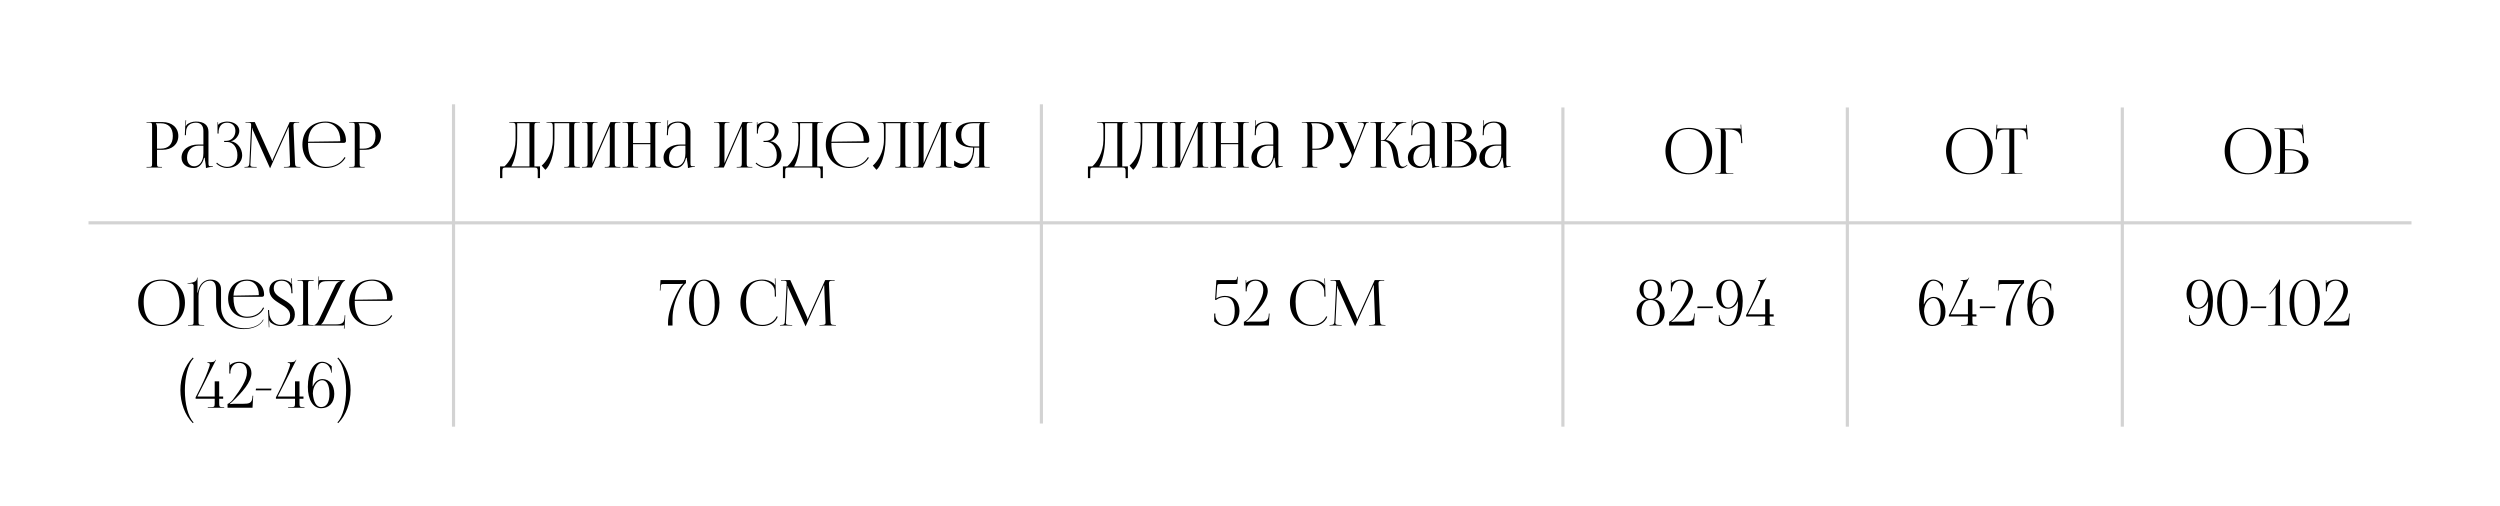 <?xml version="1.0" encoding="UTF-8"?> <svg xmlns="http://www.w3.org/2000/svg" width="791" height="160" viewBox="0 0 791 160" fill="none"><rect width="791" height="160" fill="white"></rect><path d="M308.379 53V52.82H308.739C309.699 52.82 309.819 52.72 309.819 51.76V46.7H308.259C308.239 50.58 306.579 53.16 304.079 53.16C303.259 53.16 302.479 52.9 301.879 52.38V50.8C302.839 51.5 303.739 51.84 304.519 51.84C306.699 51.84 307.899 49.98 307.899 46.7C304.699 46.7 302.399 45.34 302.399 42.66C302.399 40 304.719 38.62 307.919 38.62H313.139V38.8H312.439C311.479 38.8 311.379 38.9 311.379 39.86V51.76C311.379 52.72 311.479 52.82 312.439 52.82H313.139V53H308.379ZM309.819 46.34V40.04C309.819 39.58 309.919 39.24 310.159 39V38.98H308.079C305.639 38.98 304.139 40.02 304.139 42.66C304.139 45.34 305.639 46.34 308.079 46.34H309.819Z" fill="black"></path><path d="M288.907 53V52.82H289.607C290.567 52.82 290.667 52.54 290.667 51.58V40.04C290.667 39.08 290.567 38.8 289.607 38.8H288.907V38.62H293.827V38.8H293.307C292.347 38.8 292.227 39.08 292.227 40.04V51.64L297.907 38.62H301.047V38.8H300.327C299.367 38.8 299.267 39.08 299.267 40.04V51.58C299.267 52.54 299.367 52.82 300.327 52.82H301.047V53H296.107V52.82H296.647C297.607 52.82 297.707 52.54 297.707 51.58V39.98L292.027 53H288.907Z" fill="black"></path><path d="M277.675 38.62H279.395H284.875H288.215V38.8H287.495C286.535 38.8 286.435 39.08 286.435 40.04V51.58C286.435 52.54 286.535 52.82 287.495 52.82H288.215V53H283.275V52.82H283.815C284.775 52.82 284.875 52.54 284.875 51.58V38.98H280.195V43.86C280.195 49.2 278.655 52.62 277.315 53.74L276.155 52.4C277.615 51.12 279.655 48.32 279.675 44.34V40.28C279.675 38.88 279.515 38.8 278.115 38.8H277.675V38.62Z" fill="black"></path><path d="M263.056 45.2C263.056 45.28 263.056 45.36 263.056 45.44C263.056 50.24 265.256 52.8 268.676 52.8C271.356 52.8 273.456 51.66 274.616 49.7L274.916 49.92C273.676 51.96 271.436 53.16 268.616 53.16C264.416 53.16 261.276 50.2 261.276 45.76C261.276 41.38 264.216 38.46 268.656 38.46C272.136 38.46 275.056 40.9 275.056 44.52V44.62C275.056 44.96 274.776 45.2 274.436 45.2H263.056ZM263.056 44.84L273.116 44.7C273.216 44.7 273.276 44.64 273.276 44.52C273.276 41.1 271.396 38.82 268.576 38.82C265.156 38.82 263.236 40.94 263.056 44.84Z" fill="black"></path><path d="M247.712 52.64H249.092C250.552 51.38 252.592 48.32 252.612 44.34V40.28C252.612 38.88 252.452 38.8 251.052 38.8H250.612V38.62H260.352V38.8H259.632C258.672 38.8 258.572 39.08 258.572 40.04V52.64H260.352V56.36H259.632V54.24C259.632 53.28 259.512 53 258.552 53H249.512C248.552 53 248.432 53.28 248.432 54.24V56.36H247.712V52.64ZM251.292 52.64H257.012V38.98H253.132V43.86C253.132 47.84 252.272 50.88 251.292 52.64Z" fill="black"></path><path d="M241.571 44.92V44.56H242.291C243.911 44.56 245.131 43.2 245.131 41.44C245.131 39.74 244.051 38.82 242.471 38.82C240.591 38.82 239.911 40.3 239.811 41.58V42.24H239.471V38.66H239.651V39.46L239.711 39.48C239.791 39.34 239.991 39.14 240.151 39.06C240.791 38.68 241.731 38.48 242.451 38.46C244.671 38.46 246.371 39.64 246.371 41.4C246.371 42.88 245.051 44.44 243.751 44.68V44.7C245.731 44.96 247.271 47 247.271 49.1C247.271 51.54 245.211 53.16 242.451 53.16C241.391 53.16 240.051 52.68 239.071 51.7L239.311 51.46C240.211 52.36 241.491 52.8 242.451 52.8C244.451 52.8 245.771 51.52 245.771 49.1C245.771 46.68 244.411 44.92 242.591 44.92H241.571Z" fill="black"></path><path d="M225.899 53V52.82H226.599C227.559 52.82 227.659 52.54 227.659 51.58V40.04C227.659 39.08 227.559 38.8 226.599 38.8H225.899V38.62H230.819V38.8H230.299C229.339 38.8 229.219 39.08 229.219 40.04V51.64L234.899 38.62H238.039V38.8H237.319C236.359 38.8 236.259 39.08 236.259 40.04V51.58C236.259 52.54 236.359 52.82 237.319 52.82H238.039V53H233.099V52.82H233.639C234.599 52.82 234.699 52.54 234.699 51.58V39.98L229.019 53H225.899Z" fill="black"></path><path d="M216.865 45.72V41.44C216.865 39.74 216.025 38.82 214.505 38.82C212.525 38.82 211.465 40 211.385 41.54L211.325 42.78H210.985L211.205 38.06H211.405L211.345 39.12C211.325 39.4 211.305 39.62 211.265 39.76L211.405 39.8C211.425 39.74 211.585 39.44 211.725 39.34C212.345 38.88 213.285 38.46 214.485 38.46C217.065 38.46 218.465 39.6 218.465 41.7V51.58C218.465 52.38 218.525 52.6 219.125 52.6C219.245 52.6 219.365 52.58 219.525 52.58L219.865 52.56V52.74C218.905 52.84 218.225 53 217.665 53.18V53.02C217.665 52.12 217.305 50.62 217.285 49.92H217.085C216.485 52.32 215.165 53.16 213.725 53.16C211.565 53.16 209.945 51.86 209.945 49.88C209.945 47.4 212.085 45.72 215.305 45.72H216.865ZM216.865 46.08H215.405C213.165 46.08 211.685 47.6 211.685 49.88C211.685 51.54 212.585 52.62 213.965 52.62C215.365 52.62 216.865 51.34 216.865 48.48V46.08Z" fill="black"></path><path d="M196.974 53V52.82H197.674C198.634 52.82 198.734 52.54 198.734 51.58V40.04C198.734 39.08 198.634 38.8 197.674 38.8H196.974V38.62H201.894V38.8H201.374C200.414 38.8 200.294 39.08 200.294 40.04V45.26H205.774V40.04C205.774 39.08 205.654 38.8 204.694 38.8H204.174V38.62H209.114V38.8H208.394C207.434 38.8 207.334 39.08 207.334 40.04V51.58C207.334 52.54 207.434 52.82 208.394 52.82H209.114V53H204.174V52.82H204.714C205.674 52.82 205.774 52.54 205.774 51.58V45.62H200.294V51.58C200.294 52.54 200.414 52.82 201.374 52.82H201.894V53H196.974Z" fill="black"></path><path d="M184.142 53V52.82H184.842C185.802 52.82 185.902 52.54 185.902 51.58V40.04C185.902 39.08 185.802 38.8 184.842 38.8H184.142V38.62H189.062V38.8H188.542C187.582 38.8 187.462 39.08 187.462 40.04V51.64L193.142 38.62H196.282V38.8H195.562C194.602 38.8 194.502 39.08 194.502 40.04V51.58C194.502 52.54 194.602 52.82 195.562 52.82H196.282V53H191.342V52.82H191.882C192.842 52.82 192.942 52.54 192.942 51.58V39.98L187.262 53H184.142Z" fill="black"></path><path d="M172.91 38.62H174.63H180.11H183.45V38.8H182.73C181.77 38.8 181.67 39.08 181.67 40.04V51.58C181.67 52.54 181.77 52.82 182.73 52.82H183.45V53H178.51V52.82H179.05C180.01 52.82 180.11 52.54 180.11 51.58V38.98H175.43V43.86C175.43 49.2 173.89 52.62 172.55 53.74L171.39 52.4C172.85 51.12 174.89 48.32 174.91 44.34V40.28C174.91 38.88 174.75 38.8 173.35 38.8H172.91V38.62Z" fill="black"></path><path d="M158.22 52.64H159.6C161.06 51.38 163.1 48.32 163.12 44.34V40.28C163.12 38.88 162.96 38.8 161.56 38.8H161.12V38.62H170.86V38.8H170.14C169.18 38.8 169.08 39.08 169.08 40.04V52.64H170.86V56.36H170.14V54.24C170.14 53.28 170.02 53 169.06 53H160.02C159.06 53 158.94 53.28 158.94 54.24V56.36H158.22V52.64ZM161.8 52.64H167.52V38.98H163.64V43.86C163.64 47.84 162.78 50.88 161.8 52.64Z" fill="black"></path><path d="M246.787 103V102.82H247.107C248.127 102.82 248.287 102.52 248.347 101.4L248.887 89.86C248.887 89.72 248.887 89.58 248.887 89.44C248.887 89 248.767 88.8 247.907 88.8H247.107V88.62H250.047L255.227 100.08C255.407 100.48 255.527 100.82 255.527 100.94H255.627C255.627 100.82 255.767 100.38 255.907 100.08L261.087 88.62H264.087V88.8H263.407C262.427 88.8 262.287 89.1 262.287 89.68C262.287 89.84 262.287 90.02 262.307 90.22L262.767 101.4C262.807 102.54 262.947 102.82 264.047 102.82H264.487V103H259.267V102.82H259.987C261.067 102.82 261.207 102.54 261.207 102.06C261.207 101.96 261.207 101.84 261.207 101.7L260.807 91.16C260.787 90.8 260.787 90.5 260.787 90.28H260.667C260.667 90.34 260.527 90.68 260.347 91.1L254.967 103.08L254.907 103.22H254.867L254.807 103.08L249.507 91.32C249.327 90.92 249.287 90.54 249.287 90.48H249.207C249.207 90.66 249.207 90.8 249.187 91.16L248.687 101.66C248.667 101.84 248.647 102 248.647 102.12C248.647 102.6 248.827 102.82 249.927 102.82H250.647V103H246.787Z" fill="black"></path><path d="M234.261 95.76C234.261 91.38 237.041 88.46 241.241 88.46C242.581 88.46 243.881 88.88 244.901 89.74C245.001 89.84 245.081 90 245.121 90.14L245.261 90.1C245.221 89.94 245.201 89.74 245.201 89.52L245.161 88.08L245.341 88.06L245.521 93.84L245.161 93.86L245.101 92C245.001 90.2 243.061 88.8 241.081 88.8C237.801 88.8 236.041 91.14 236.041 95.44C236.041 100.24 237.881 102.8 241.301 102.8C243.201 102.8 245.041 101.76 245.741 100.08L246.081 100.2C245.281 102.2 243.361 103.16 241.261 103.16C237.061 103.16 234.261 100.2 234.261 95.76Z" fill="black"></path><path d="M222.749 88.82C220.629 88.82 219.509 91.02 219.509 95.1C219.509 100.12 220.689 102.8 222.889 102.8C224.989 102.8 226.149 100.62 226.149 96.52C226.149 91.52 224.949 88.82 222.749 88.82ZM222.829 88.46C225.709 88.46 227.649 91.4 227.649 95.8C227.649 100.22 225.709 103.16 222.829 103.16C219.929 103.16 218.009 100.22 218.009 95.8C218.009 91.4 219.929 88.46 222.829 88.46Z" fill="black"></path><path d="M212.786 103H211.366V102.04C211.366 97.6 214.506 91.72 215.586 90.42C215.766 90.2 215.986 89.96 216.146 89.9L216.126 89.78C215.966 89.84 214.966 89.86 214.646 89.86H210.226C209.246 89.86 209.106 89.92 209.046 90.82L208.966 91.94H208.766L208.986 88.62H217.046V89.62C216.266 89.84 212.806 94.66 212.786 100.84V103Z" fill="black"></path><path d="M474.994 45.72V41.44C474.994 39.74 474.154 38.82 472.634 38.82C470.654 38.82 469.594 40 469.514 41.54L469.454 42.78H469.114L469.334 38.06H469.534L469.474 39.12C469.454 39.4 469.434 39.62 469.394 39.76L469.534 39.8C469.554 39.74 469.714 39.44 469.854 39.34C470.474 38.88 471.414 38.46 472.614 38.46C475.194 38.46 476.594 39.6 476.594 41.7V51.58C476.594 52.38 476.654 52.6 477.254 52.6C477.374 52.6 477.494 52.58 477.654 52.58L477.994 52.56V52.74C477.034 52.84 476.354 53 475.794 53.18V53.02C475.794 52.12 475.434 50.62 475.414 49.92H475.214C474.614 52.32 473.294 53.16 471.854 53.16C469.694 53.16 468.074 51.86 468.074 49.88C468.074 47.4 470.214 45.72 473.434 45.72H474.994ZM474.994 46.08H473.534C471.294 46.08 469.814 47.6 469.814 49.88C469.814 51.54 470.714 52.62 472.094 52.62C473.494 52.62 474.994 51.34 474.994 48.48V46.08Z" fill="black"></path><path d="M459.079 52.64H461.359C463.839 52.64 465.499 51.12 465.499 48.84C465.499 46.44 463.719 44.72 461.239 44.72H460.179V44.38H460.979C462.739 44.38 464.019 43.26 464.019 41.68C464.019 40.06 462.679 38.98 460.699 38.98H459.079V39C459.319 39.24 459.419 39.58 459.419 40.04V51.58C459.419 52.04 459.319 52.36 459.079 52.6V52.64ZM456.099 53V52.8H456.799C457.759 52.8 457.859 52.7 457.859 51.74V39.86C457.859 38.9 457.759 38.8 456.799 38.8H456.099V38.62H460.979C463.819 38.62 465.719 39.84 465.719 41.64C465.719 42.78 464.679 44.18 462.839 44.44V44.52C465.439 44.7 467.239 46.8 467.239 48.84C467.239 51.34 464.819 53 461.719 53H456.099Z" fill="black"></path><path d="M452.377 45.72V41.44C452.377 39.74 451.537 38.82 450.017 38.82C448.037 38.82 446.977 40 446.897 41.54L446.837 42.78H446.497L446.717 38.06H446.917L446.857 39.12C446.837 39.4 446.817 39.62 446.777 39.76L446.917 39.8C446.937 39.74 447.097 39.44 447.237 39.34C447.857 38.88 448.797 38.46 449.997 38.46C452.577 38.46 453.977 39.6 453.977 41.7V51.58C453.977 52.38 454.037 52.6 454.637 52.6C454.757 52.6 454.877 52.58 455.037 52.58L455.377 52.56V52.74C454.417 52.84 453.737 53 453.177 53.18V53.02C453.177 52.12 452.817 50.62 452.797 49.92H452.597C451.997 52.32 450.677 53.16 449.237 53.16C447.077 53.16 445.457 51.86 445.457 49.88C445.457 47.4 447.597 45.72 450.817 45.72H452.377ZM452.377 46.08H450.917C448.677 46.08 447.197 47.6 447.197 49.88C447.197 51.54 448.097 52.62 449.477 52.62C450.877 52.62 452.377 51.34 452.377 48.48V46.08Z" fill="black"></path><path d="M433.599 53V52.82H434.299C435.259 52.82 435.359 52.7 435.359 51.58V39.86C435.359 38.9 435.259 38.8 434.299 38.8H433.599V38.62H438.179V38.8H437.999C437.039 38.8 436.919 38.9 436.919 39.86V44.36C437.639 44.36 438.019 44.32 438.219 44.08L441.379 40.1C441.619 39.8 441.739 39.54 441.739 39.36C441.739 38.98 441.319 38.8 440.699 38.8H440.519V38.62H444.939V38.8H444.699C443.819 38.8 442.599 39.12 441.759 40.18L438.579 44.2L438.599 44.28C441.119 44.86 441.899 46.66 442.239 48.44C442.639 50.6 442.439 52.76 443.979 52.76C444.259 52.76 444.579 52.64 444.939 52.36L445.199 52.14L445.319 52.28L445.059 52.5C444.499 53 443.939 53.24 443.439 53.24C441.299 53.24 441.099 50.9 440.679 48.64C440.279 46.56 439.679 44.54 437.159 44.54H436.919V51.58C436.919 52.7 437.039 52.82 437.999 52.82H438.699V53H433.599Z" fill="black"></path><path d="M423.866 51.58C424.146 51.64 424.706 51.72 424.986 51.72C426.466 51.72 427.026 51.06 427.426 50.1L427.586 49.72C427.646 49.58 427.686 49.4 427.686 49.22C427.686 49.02 427.646 48.82 427.566 48.6L423.846 40.04C423.466 39.12 423.366 38.8 422.646 38.8H422.346V38.62H426.206V38.8H424.786V38.84C425.066 38.94 425.286 39.42 425.446 39.78L428.326 46.34C428.446 46.62 428.466 47.06 428.466 47.18V47.22L428.606 47.18L431.406 40.04C431.486 39.84 431.546 39.62 431.546 39.44C431.546 39.08 431.306 38.8 430.566 38.8H429.646V38.62H433.086V38.78H432.966C432.246 38.78 432.146 39.16 431.806 40.04L427.586 50.72C426.926 52.36 425.906 53.16 424.886 53.16C424.206 53.16 423.866 52.64 423.866 51.58Z" fill="black"></path><path d="M414.879 39V39.1C415.119 39.42 415.219 39.88 415.219 40.34V47.04H416.339C418.859 47.04 420.219 45.64 420.219 43.02C420.219 40.42 418.859 39 416.339 39H414.879ZM411.899 53V52.82H412.599C413.559 52.82 413.659 52.72 413.659 51.76V39.86C413.659 38.9 413.559 38.8 412.599 38.8H411.899V38.62H416.939C419.939 38.62 421.959 40.38 421.959 43.02C421.959 45.66 419.939 47.4 416.939 47.4H415.219V51.76C415.219 52.72 415.339 52.82 416.299 52.82H416.799V53H411.899Z" fill="black"></path><path d="M402.865 45.72V41.44C402.865 39.74 402.025 38.82 400.505 38.82C398.525 38.82 397.465 40 397.385 41.54L397.325 42.78H396.985L397.205 38.06H397.405L397.345 39.12C397.325 39.4 397.305 39.62 397.265 39.76L397.405 39.8C397.425 39.74 397.585 39.44 397.725 39.34C398.345 38.88 399.285 38.46 400.485 38.46C403.065 38.46 404.465 39.6 404.465 41.7V51.58C404.465 52.38 404.525 52.6 405.125 52.6C405.245 52.6 405.365 52.58 405.525 52.58L405.865 52.56V52.74C404.905 52.84 404.225 53 403.665 53.18V53.02C403.665 52.12 403.305 50.62 403.285 49.92H403.085C402.485 52.32 401.165 53.16 399.725 53.16C397.565 53.16 395.945 51.86 395.945 49.88C395.945 47.4 398.085 45.72 401.305 45.72H402.865ZM402.865 46.08H401.405C399.165 46.08 397.685 47.6 397.685 49.88C397.685 51.54 398.585 52.62 399.965 52.62C401.365 52.62 402.865 51.34 402.865 48.48V46.08Z" fill="black"></path><path d="M382.974 53V52.82H383.674C384.634 52.82 384.734 52.54 384.734 51.58V40.04C384.734 39.08 384.634 38.8 383.674 38.8H382.974V38.62H387.894V38.8H387.374C386.414 38.8 386.294 39.08 386.294 40.04V45.26H391.774V40.04C391.774 39.08 391.654 38.8 390.694 38.8H390.174V38.62H395.114V38.8H394.394C393.434 38.8 393.334 39.08 393.334 40.04V51.58C393.334 52.54 393.434 52.82 394.394 52.82H395.114V53H390.174V52.82H390.714C391.674 52.82 391.774 52.54 391.774 51.58V45.62H386.294V51.58C386.294 52.54 386.414 52.82 387.374 52.82H387.894V53H382.974Z" fill="black"></path><path d="M370.142 53V52.82H370.842C371.802 52.82 371.902 52.54 371.902 51.58V40.04C371.902 39.08 371.802 38.8 370.842 38.8H370.142V38.62H375.062V38.8H374.542C373.582 38.8 373.462 39.08 373.462 40.04V51.64L379.142 38.62H382.282V38.8H381.562C380.602 38.8 380.502 39.08 380.502 40.04V51.58C380.502 52.54 380.602 52.82 381.562 52.82H382.282V53H377.342V52.82H377.882C378.842 52.82 378.942 52.54 378.942 51.58V39.98L373.262 53H370.142Z" fill="black"></path><path d="M358.91 38.62H360.63H366.11H369.45V38.8H368.73C367.77 38.8 367.67 39.08 367.67 40.04V51.58C367.67 52.54 367.77 52.82 368.73 52.82H369.45V53H364.51V52.82H365.05C366.01 52.82 366.11 52.54 366.11 51.58V38.98H361.43V43.86C361.43 49.2 359.89 52.62 358.55 53.74L357.39 52.4C358.85 51.12 360.89 48.32 360.91 44.34V40.28C360.91 38.88 360.75 38.8 359.35 38.8H358.91V38.62Z" fill="black"></path><path d="M344.22 52.64H345.6C347.06 51.38 349.1 48.32 349.12 44.34V40.28C349.12 38.88 348.96 38.8 347.56 38.8H347.12V38.62H356.86V38.8H356.14C355.18 38.8 355.08 39.08 355.08 40.04V52.64H356.86V56.36H356.14V54.24C356.14 53.28 356.02 53 355.06 53H346.02C345.06 53 344.94 53.28 344.94 54.24V56.36H344.22V52.64ZM347.8 52.64H353.52V38.98H349.64V43.86C349.64 47.84 348.78 50.88 347.8 52.64Z" fill="black"></path><path d="M420.662 103V102.82H420.982C422.002 102.82 422.162 102.52 422.222 101.4L422.762 89.86C422.762 89.72 422.762 89.58 422.762 89.44C422.762 89 422.642 88.8 421.782 88.8H420.982V88.62H423.922L429.102 100.08C429.282 100.48 429.402 100.82 429.402 100.94H429.502C429.502 100.82 429.642 100.38 429.782 100.08L434.962 88.62H437.962V88.8H437.282C436.302 88.8 436.162 89.1 436.162 89.68C436.162 89.84 436.162 90.02 436.182 90.22L436.642 101.4C436.682 102.54 436.822 102.82 437.922 102.82H438.362V103H433.142V102.82H433.862C434.942 102.82 435.082 102.54 435.082 102.06C435.082 101.96 435.082 101.84 435.082 101.7L434.682 91.16C434.662 90.8 434.662 90.5 434.662 90.28H434.542C434.542 90.34 434.402 90.68 434.222 91.1L428.842 103.08L428.782 103.22H428.742L428.682 103.08L423.382 91.32C423.202 90.92 423.162 90.54 423.162 90.48H423.082C423.082 90.66 423.082 90.8 423.062 91.16L422.562 101.66C422.542 101.84 422.522 102 422.522 102.12C422.522 102.6 422.702 102.82 423.802 102.82H424.522V103H420.662Z" fill="black"></path><path d="M408.136 95.76C408.136 91.38 410.916 88.46 415.116 88.46C416.456 88.46 417.756 88.88 418.776 89.74C418.876 89.84 418.956 90 418.996 90.14L419.136 90.1C419.096 89.94 419.076 89.74 419.076 89.52L419.036 88.08L419.216 88.06L419.396 93.84L419.036 93.86L418.976 92C418.876 90.2 416.936 88.8 414.956 88.8C411.676 88.8 409.916 91.14 409.916 95.44C409.916 100.24 411.756 102.8 415.176 102.8C417.076 102.8 418.916 101.76 419.616 100.08L419.956 100.2C419.156 102.2 417.236 103.16 415.136 103.16C410.936 103.16 408.136 100.2 408.136 95.76Z" fill="black"></path><path d="M401.465 103H393.565V101.8C393.745 101.78 394.625 101.3 395.265 100.44C397.685 97.24 399.705 94.2 399.705 91.84C399.705 89.88 398.825 88.82 397.205 88.82C395.505 88.82 394.665 90.16 394.465 91.5V92.18H394.125V88.66H394.305V89.52C395.045 88.86 396.165 88.46 397.205 88.46C399.545 88.46 401.125 89.92 401.125 92.08C401.125 94.86 398.165 98.14 395.125 101.04C394.925 101.22 394.405 101.7 394.285 101.76L394.345 101.86C394.485 101.84 395.185 101.76 395.505 101.76H398.445C400.325 101.76 401.305 101.58 401.425 99.76L401.465 99.2H401.685L401.465 103Z" fill="black"></path><path d="M384.911 88.62H390.251C391.211 88.62 391.331 88.56 391.451 87.66V87.56H391.651L391.511 89.86H386.371C385.171 89.86 385.151 89.9 385.071 91L384.831 94.42C385.591 93.92 386.611 93.62 387.551 93.62C390.311 93.62 392.171 95.4 392.171 98.38C392.171 101.14 390.311 103.16 387.551 103.16C386.491 103.14 385.111 102.68 384.171 101.68V99.2H384.531V99.82C384.571 101.12 385.671 102.8 387.551 102.8C389.571 102.8 390.671 101.26 390.671 98.38C390.671 95.5 389.571 93.98 387.551 93.98C386.531 93.98 385.471 94.36 384.791 94.9H384.451L384.811 89.3C384.831 88.86 384.871 88.64 384.911 88.62Z" fill="black"></path><path d="M542.72 55V54.82H543.42C544.38 54.82 544.48 54.72 544.48 53.76V41.86C544.48 40.9 544.38 40.8 543.42 40.8H542.72V40.62H550.24C550.56 40.62 550.64 40.66 550.78 40.8H550.8L550.72 39.44L550.9 39.42L551.28 45.28H550.92L550.84 43.88C550.72 41.72 549.14 40.98 547.22 40.98H545.6V41C545.84 41.24 546.04 41.6 546.04 42.04V53.76C546.04 54.72 546.16 54.82 547.12 54.82H548.42V55H542.72Z" fill="black"></path><path d="M534.364 55.16C529.904 55.16 526.944 52.22 526.944 47.8C526.944 43.4 529.904 40.46 534.364 40.46C538.784 40.46 541.744 43.4 541.744 47.8C541.744 52.22 538.784 55.16 534.364 55.16ZM534.424 54.8C538.044 54.8 540.004 52.5 540.004 48.18C540.004 43.4 537.984 40.82 534.284 40.82C530.644 40.82 528.684 43.14 528.684 47.44C528.684 52.24 530.684 54.8 534.424 54.8Z" fill="black"></path><path d="M633.177 55V54.82H634.697C635.657 54.82 635.757 54.72 635.757 53.76V40.98H634.557C632.637 40.98 631.957 41.36 631.857 43.28L631.777 44.12L631.437 44.08L631.737 39.44L631.937 39.46L631.857 40.62H641.157L641.077 39.48L641.297 39.46L641.597 44.08L641.237 44.12L641.177 43.28C641.037 41.36 640.397 40.98 638.477 40.98H637.317V53.76C637.317 54.72 637.417 54.82 638.377 54.82H639.857V55H633.177Z" fill="black"></path><path d="M623.142 55.16C618.682 55.16 615.722 52.22 615.722 47.8C615.722 43.4 618.682 40.46 623.142 40.46C627.562 40.46 630.522 43.4 630.522 47.8C630.522 52.22 627.562 55.16 623.142 55.16ZM623.202 54.8C626.822 54.8 628.782 52.5 628.782 48.18C628.782 43.4 626.762 40.82 623.062 40.82C619.422 40.82 617.462 43.14 617.462 47.44C617.462 52.24 619.462 54.8 623.202 54.8Z" fill="black"></path><path d="M719.655 55V54.8H720.355C721.315 54.8 721.415 54.7 721.415 53.74V41.86C721.415 40.9 721.315 40.8 720.355 40.8H719.655V40.62H727.975C728.295 40.62 728.375 40.66 728.515 40.8H728.535L728.455 39.44L728.635 39.42L729.015 45.28H728.655L728.575 43.88C728.435 41.74 726.875 40.98 724.955 40.98H722.535V41C722.775 41.24 722.975 41.6 722.975 42.04V47.2H724.375C727.995 47.2 730.395 48.76 730.395 51.1C730.395 53.44 728.195 55 724.895 55H719.655ZM722.975 47.54V53.58C722.975 54.04 722.875 54.36 722.635 54.6V54.64H724.515C727.195 54.64 728.655 53.42 728.655 51.1C728.655 48.8 727.155 47.54 724.395 47.54H722.975Z" fill="black"></path><path d="M711.3 55.16C706.84 55.16 703.88 52.22 703.88 47.8C703.88 43.4 706.84 40.46 711.3 40.46C715.72 40.46 718.68 43.4 718.68 47.8C718.68 52.22 715.72 55.16 711.3 55.16ZM711.36 54.8C714.98 54.8 716.94 52.5 716.94 48.18C716.94 43.4 714.92 40.82 711.22 40.82C707.58 40.82 705.62 43.14 705.62 47.44C705.62 52.24 707.62 54.8 711.36 54.8Z" fill="black"></path><path d="M553.028 99.46H558.508V94.66H559.928V99.46H561.188V100.16H559.928V101.58C559.928 102.7 560.048 102.82 561.168 102.82H561.508V103H556.328V102.82H557.248C558.368 102.82 558.508 102.7 558.508 101.58V100.16H552.468V99.72C552.528 99.6 555.588 93.98 556.808 90C556.928 89.66 556.968 89.42 556.968 89.24C556.968 88.98 556.708 88.82 556.208 88.82V88.62C557.988 88.62 558.408 88.58 558.808 87.82L558.928 87.86L553.028 99.46Z" fill="black"></path><path d="M543.842 101.74V99.68H544.022V99.96C544.262 101.18 544.982 102.8 546.862 102.8C548.842 102.8 549.902 99.52 549.902 95.38H549.822C549.202 96.92 548.002 97.68 546.782 97.68C544.542 97.68 543.042 95.8 543.042 92.98C543.042 90.16 544.722 88.46 547.222 88.46C549.722 88.46 551.402 91.16 551.402 95.2C551.402 99.98 549.582 103.16 546.862 103.16C545.262 103.14 544.302 102.12 543.842 101.74ZM544.562 92.98C544.562 95.82 545.362 97.32 546.902 97.32C548.282 97.32 549.802 95.62 549.822 93.1C549.602 90.38 548.702 88.82 547.222 88.82C545.482 88.82 544.562 90.28 544.562 92.98Z" fill="black"></path><path d="M541.899 97.5H537.019L537.099 96.96H541.999L541.899 97.5Z" fill="black"></path><path d="M536.001 103H528.101V101.8C528.281 101.78 529.161 101.3 529.801 100.44C532.221 97.24 534.241 94.2 534.241 91.84C534.241 89.88 533.361 88.82 531.741 88.82C530.041 88.82 529.201 90.16 529.001 91.5V92.18H528.661V88.66H528.841V89.52C529.581 88.86 530.701 88.46 531.741 88.46C534.081 88.46 535.661 89.92 535.661 92.08C535.661 94.86 532.701 98.14 529.661 101.04C529.461 101.22 528.941 101.7 528.821 101.76L528.881 101.86C529.021 101.84 529.721 101.76 530.041 101.76H532.981C534.861 101.76 535.841 101.58 535.961 99.76L536.001 99.2H536.221L536.001 103Z" fill="black"></path><path d="M522.267 102.8C524.167 102.8 525.207 101.44 525.207 98.9C525.207 96.32 524.167 94.92 522.267 94.92C520.367 94.92 519.347 96.32 519.347 98.9C519.347 101.44 520.367 102.8 522.267 102.8ZM522.267 94.56C523.747 94.56 524.567 93.54 524.567 91.64C524.567 89.82 523.747 88.82 522.267 88.82C520.767 88.82 519.987 89.82 519.987 91.64C519.987 93.54 520.767 94.56 522.267 94.56ZM522.267 103.16C519.587 103.16 517.827 101.46 517.827 98.9C517.827 96.8 519.167 94.96 521.147 94.7V94.68C519.847 94.44 518.747 93.08 518.747 91.6C518.747 89.72 520.147 88.46 522.267 88.46C524.387 88.46 525.807 89.72 525.807 91.6C525.807 93.08 524.687 94.44 523.387 94.68V94.7C525.367 94.96 526.707 96.8 526.707 98.9C526.707 101.46 524.927 103.16 522.267 103.16Z" fill="black"></path><path d="M649.006 89.88V91.94H648.826V91.66C648.586 90.44 647.866 88.82 645.986 88.82C644.006 88.82 642.946 92.1 642.946 96.24H643.026C643.646 94.7 644.846 93.94 646.066 93.94C648.306 93.94 649.806 95.82 649.806 98.64C649.806 101.46 648.126 103.16 645.626 103.16C643.106 103.16 641.446 100.48 641.446 96.42C641.446 91.66 643.246 88.46 645.986 88.46C647.566 88.5 648.546 89.5 649.006 89.88ZM648.286 98.64C648.286 95.82 647.466 94.3 645.946 94.3C644.566 94.3 643.046 96 643.026 98.52C643.246 101.24 644.146 102.8 645.626 102.8C647.346 102.8 648.286 101.36 648.286 98.64Z" fill="black"></path><path d="M636.143 103H634.723V102.04C634.723 97.6 637.863 91.72 638.943 90.42C639.123 90.2 639.343 89.96 639.503 89.9L639.483 89.78C639.323 89.84 638.323 89.86 638.003 89.86H633.583C632.603 89.86 632.463 89.92 632.403 90.82L632.323 91.94H632.123L632.343 88.62H640.403V89.62C639.623 89.84 636.163 94.66 636.143 100.84V103Z" fill="black"></path><path d="M631.26 97.5H626.38L626.46 96.96H631.36L631.26 97.5Z" fill="black"></path><path d="M617.174 99.46H622.654V94.66H624.074V99.46H625.334V100.16H624.074V101.58C624.074 102.7 624.194 102.82 625.314 102.82H625.654V103H620.474V102.82H621.394C622.514 102.82 622.654 102.7 622.654 101.58V100.16H616.614V99.72C616.674 99.6 619.734 93.98 620.954 90C621.074 89.66 621.114 89.42 621.114 89.24C621.114 88.98 620.854 88.82 620.354 88.82V88.62C622.134 88.62 622.554 88.58 622.954 87.82L623.074 87.86L617.174 99.46Z" fill="black"></path><path d="M614.748 89.88V91.94H614.568V91.66C614.328 90.44 613.608 88.82 611.728 88.82C609.748 88.82 608.688 92.1 608.688 96.24H608.768C609.388 94.7 610.588 93.94 611.808 93.94C614.048 93.94 615.548 95.82 615.548 98.64C615.548 101.46 613.868 103.16 611.368 103.16C608.848 103.16 607.188 100.48 607.188 96.42C607.188 91.66 608.988 88.46 611.728 88.46C613.308 88.5 614.288 89.5 614.748 89.88ZM614.028 98.64C614.028 95.82 613.208 94.3 611.688 94.3C610.308 94.3 608.788 96 608.768 98.52C608.988 101.24 609.888 102.8 611.368 102.8C613.088 102.8 614.028 101.36 614.028 98.64Z" fill="black"></path><path d="M743.229 103H735.329V101.8C735.509 101.78 736.389 101.3 737.029 100.44C739.449 97.24 741.469 94.2 741.469 91.84C741.469 89.88 740.589 88.82 738.969 88.82C737.269 88.82 736.429 90.16 736.229 91.5V92.18H735.889V88.66H736.069V89.52C736.809 88.86 737.929 88.46 738.969 88.46C741.309 88.46 742.889 89.92 742.889 92.08C742.889 94.86 739.929 98.14 736.889 101.04C736.689 101.22 736.169 101.7 736.049 101.76L736.109 101.86C736.249 101.84 736.949 101.76 737.269 101.76H740.209C742.089 101.76 743.069 101.58 743.189 99.76L743.229 99.2H743.449L743.229 103Z" fill="black"></path><path d="M729.13 88.82C727.01 88.82 725.89 91.02 725.89 95.1C725.89 100.12 727.07 102.8 729.27 102.8C731.37 102.8 732.53 100.62 732.53 96.52C732.53 91.52 731.33 88.82 729.13 88.82ZM729.21 88.46C732.09 88.46 734.03 91.4 734.03 95.8C734.03 100.22 732.09 103.16 729.21 103.16C726.31 103.16 724.39 100.22 724.39 95.8C724.39 91.4 726.31 88.46 729.21 88.46Z" fill="black"></path><path d="M723.562 103H717.622V102.82H718.902C719.862 102.82 719.982 102.7 719.982 101.58V92.22C719.982 91.76 720.002 91.34 720.042 91.06L719.962 91.02C719.882 91.14 719.742 91.36 719.462 91.64L718.122 93.18L717.982 93.06L718.762 92.08C720.302 90.12 721.142 88.88 721.142 88.46H721.402V101.58C721.402 102.7 721.502 102.82 722.462 102.82H723.562V103Z" fill="black"></path><path d="M716.979 97.5H712.099L712.179 96.96H717.079L716.979 97.5Z" fill="black"></path><path d="M706.239 88.82C704.119 88.82 702.999 91.02 702.999 95.1C702.999 100.12 704.179 102.8 706.379 102.8C708.479 102.8 709.639 100.62 709.639 96.52C709.639 91.52 708.439 88.82 706.239 88.82ZM706.319 88.46C709.199 88.46 711.139 91.4 711.139 95.8C711.139 100.22 709.199 103.16 706.319 103.16C703.419 103.16 701.499 100.22 701.499 95.8C701.499 91.4 703.419 88.46 706.319 88.46Z" fill="black"></path><path d="M692.613 101.74V99.68H692.793V99.96C693.033 101.18 693.753 102.8 695.633 102.8C697.613 102.8 698.673 99.52 698.673 95.38H698.593C697.973 96.92 696.773 97.68 695.553 97.68C693.313 97.68 691.813 95.8 691.813 92.98C691.813 90.16 693.493 88.46 695.993 88.46C698.493 88.46 700.173 91.16 700.173 95.2C700.173 99.98 698.353 103.16 695.633 103.16C694.033 103.14 693.073 102.12 692.613 101.74ZM693.333 92.98C693.333 95.82 694.133 97.32 695.673 97.32C697.053 97.32 698.573 95.62 698.593 93.1C698.373 90.38 697.473 88.82 695.993 88.82C694.253 88.82 693.333 90.28 693.333 92.98Z" fill="black"></path><path d="M113.461 39V39.1C113.701 39.42 113.801 39.88 113.801 40.34V47.04H114.921C117.441 47.04 118.801 45.64 118.801 43.02C118.801 40.42 117.441 39 114.921 39H113.461ZM110.481 53V52.82H111.181C112.141 52.82 112.241 52.72 112.241 51.76V39.86C112.241 38.9 112.141 38.8 111.181 38.8H110.481V38.62H115.521C118.521 38.62 120.541 40.38 120.541 43.02C120.541 45.66 118.521 47.4 115.521 47.4H113.801V51.76C113.801 52.72 113.921 52.82 114.881 52.82H115.381V53H110.481Z" fill="black"></path><path d="M97.463 45.2C97.463 45.28 97.463 45.36 97.463 45.44C97.463 50.24 99.663 52.8 103.083 52.8C105.763 52.8 107.863 51.66 109.023 49.7L109.323 49.92C108.083 51.96 105.843 53.16 103.023 53.16C98.823 53.16 95.683 50.2 95.683 45.76C95.683 41.38 98.623 38.46 103.063 38.46C106.543 38.46 109.463 40.9 109.463 44.52V44.62C109.463 44.96 109.183 45.2 108.843 45.2H97.463ZM97.463 44.84L107.523 44.7C107.623 44.7 107.683 44.64 107.683 44.52C107.683 41.1 105.803 38.82 102.983 38.82C99.563 38.82 97.643 40.94 97.463 44.84Z" fill="black"></path><path d="M77.352 53V52.82H77.672C78.692 52.82 78.852 52.52 78.912 51.4L79.452 39.86C79.452 39.72 79.452 39.58 79.452 39.44C79.452 39 79.332 38.8 78.472 38.8H77.672V38.62H80.612L85.792 50.08C85.972 50.48 86.092 50.82 86.092 50.94H86.192C86.192 50.82 86.332 50.38 86.472 50.08L91.652 38.62H94.652V38.8H93.972C92.992 38.8 92.852 39.1 92.852 39.68C92.852 39.84 92.852 40.02 92.872 40.22L93.332 51.4C93.372 52.54 93.512 52.82 94.612 52.82H95.052V53H89.832V52.82H90.552C91.632 52.82 91.772 52.54 91.772 52.06C91.772 51.96 91.772 51.84 91.772 51.7L91.372 41.16C91.352 40.8 91.352 40.5 91.352 40.28H91.232C91.232 40.34 91.092 40.68 90.912 41.1L85.532 53.08L85.472 53.22H85.432L85.372 53.08L80.072 41.32C79.892 40.92 79.852 40.54 79.852 40.48H79.772C79.772 40.66 79.772 40.8 79.752 41.16L79.252 51.66C79.232 51.84 79.212 52 79.212 52.12C79.212 52.6 79.392 52.82 80.492 52.82H81.212V53H77.352Z" fill="black"></path><path d="M70.919 44.92V44.56H71.639C73.259 44.56 74.479 43.2 74.479 41.44C74.479 39.74 73.399 38.82 71.819 38.82C69.939 38.82 69.259 40.3 69.159 41.58V42.24H68.819V38.66H68.999V39.46L69.059 39.48C69.139 39.34 69.339 39.14 69.499 39.06C70.139 38.68 71.079 38.48 71.799 38.46C74.019 38.46 75.719 39.64 75.719 41.4C75.719 42.88 74.399 44.44 73.099 44.68V44.7C75.079 44.96 76.619 47 76.619 49.1C76.619 51.54 74.559 53.16 71.799 53.16C70.739 53.16 69.399 52.68 68.419 51.7L68.659 51.46C69.559 52.36 70.839 52.8 71.799 52.8C73.799 52.8 75.119 51.52 75.119 49.1C75.119 46.68 73.759 44.92 71.939 44.92H70.919Z" fill="black"></path><path d="M64.358 45.72V41.44C64.358 39.74 63.517 38.82 61.998 38.82C60.017 38.82 58.958 40 58.877 41.54L58.818 42.78H58.477L58.697 38.06H58.898L58.837 39.12C58.818 39.4 58.797 39.62 58.758 39.76L58.898 39.8C58.917 39.74 59.078 39.44 59.218 39.34C59.837 38.88 60.778 38.46 61.977 38.46C64.558 38.46 65.957 39.6 65.957 41.7V51.58C65.957 52.38 66.017 52.6 66.618 52.6C66.737 52.6 66.858 52.58 67.017 52.58L67.358 52.56V52.74C66.397 52.84 65.718 53 65.157 53.18V53.02C65.157 52.12 64.797 50.62 64.778 49.92H64.578C63.977 52.32 62.657 53.16 61.218 53.16C59.057 53.16 57.438 51.86 57.438 49.88C57.438 47.4 59.578 45.72 62.797 45.72H64.358ZM64.358 46.08H62.898C60.657 46.08 59.178 47.6 59.178 49.88C59.178 51.54 60.078 52.62 61.458 52.62C62.858 52.62 64.358 51.34 64.358 48.48V46.08Z" fill="black"></path><path d="M49.34 39V39.1C49.58 39.42 49.68 39.88 49.68 40.34V47.04H50.8C53.32 47.04 54.68 45.64 54.68 43.02C54.68 40.42 53.32 39 50.8 39H49.34ZM46.36 53V52.82H47.06C48.02 52.82 48.12 52.72 48.12 51.76V39.86C48.12 38.9 48.02 38.8 47.06 38.8H46.36V38.62H51.4C54.4 38.62 56.42 40.38 56.42 43.02C56.42 45.66 54.4 47.4 51.4 47.4H49.68V51.76C49.68 52.72 49.8 52.82 50.76 52.82H51.26V53H46.36Z" fill="black"></path><path d="M106.751 113.38L107.011 113.12C109.611 115.74 110.931 119.58 110.931 123.42C110.931 127.4 109.511 131.38 107.011 133.88L106.751 133.64C108.551 131.84 109.511 127.66 109.511 123.5C109.511 119.34 108.551 115.18 106.751 113.38Z" fill="black"></path><path d="M104.965 115.88V117.94H104.785V117.66C104.545 116.44 103.825 114.82 101.945 114.82C99.965 114.82 98.905 118.1 98.905 122.24H98.985C99.605 120.7 100.805 119.94 102.025 119.94C104.265 119.94 105.765 121.82 105.765 124.64C105.765 127.46 104.085 129.16 101.585 129.16C99.065 129.16 97.405 126.48 97.405 122.42C97.405 117.66 99.205 114.46 101.945 114.46C103.525 114.5 104.505 115.5 104.965 115.88ZM104.245 124.64C104.245 121.82 103.425 120.3 101.905 120.3C100.525 120.3 99.005 122 98.985 124.52C99.205 127.24 100.105 128.8 101.585 128.8C103.305 128.8 104.245 127.36 104.245 124.64Z" fill="black"></path><path d="M87.86 125.46H93.34V120.66H94.76V125.46H96.02V126.16H94.76V127.58C94.76 128.7 94.88 128.82 96 128.82H96.34V129H91.16V128.82H92.08C93.2 128.82 93.34 128.7 93.34 127.58V126.16H87.3V125.72C87.36 125.6 90.42 119.98 91.64 116C91.76 115.66 91.8 115.42 91.8 115.24C91.8 114.98 91.54 114.82 91.04 114.82V114.62C92.82 114.62 93.24 114.58 93.64 113.82L93.76 113.86L87.86 125.46Z" fill="black"></path><path d="M85.793 123.5H80.913L80.993 122.96H85.893L85.793 123.5Z" fill="black"></path><path d="M79.895 129H71.995V127.8C72.175 127.78 73.055 127.3 73.695 126.44C76.115 123.24 78.135 120.2 78.135 117.84C78.135 115.88 77.255 114.82 75.635 114.82C73.935 114.82 73.095 116.16 72.895 117.5V118.18H72.555V114.66H72.735V115.52C73.475 114.86 74.595 114.46 75.635 114.46C77.975 114.46 79.555 115.92 79.555 118.08C79.555 120.86 76.595 124.14 73.555 127.04C73.355 127.22 72.835 127.7 72.715 127.76L72.775 127.86C72.915 127.84 73.615 127.76 73.935 127.76H76.875C78.755 127.76 79.735 127.58 79.855 125.76L79.895 125.2H80.115L79.895 129Z" fill="black"></path><path d="M62.45 125.46H67.93V120.66H69.35V125.46H70.61V126.16H69.35V127.58C69.35 128.7 69.47 128.82 70.59 128.82H70.93V129H65.75V128.82H66.67C67.79 128.82 67.93 128.7 67.93 127.58V126.16H61.89V125.72C61.95 125.6 65.01 119.98 66.23 116C66.35 115.66 66.39 115.42 66.39 115.24C66.39 114.98 66.13 114.82 65.63 114.82V114.62C67.41 114.62 67.83 114.58 68.23 113.82L68.35 113.86L62.45 125.46Z" fill="black"></path><path d="M61.253 113.38C59.453 115.2 58.493 119.34 58.493 123.5C58.493 127.66 59.453 131.82 61.253 133.64L61.013 133.88C58.473 131.36 57.073 127.4 57.073 123.42C57.073 119.6 58.373 115.76 61.013 113.12L61.253 113.38Z" fill="black"></path><path d="M112.24 95.2C112.24 95.28 112.24 95.36 112.24 95.44C112.24 100.24 114.44 102.8 117.86 102.8C120.54 102.8 122.64 101.66 123.8 99.7L124.1 99.92C122.86 101.96 120.62 103.16 117.8 103.16C113.6 103.16 110.46 100.2 110.46 95.76C110.46 91.38 113.4 88.46 117.84 88.46C121.32 88.46 124.24 90.9 124.24 94.52V94.62C124.24 94.96 123.96 95.2 123.62 95.2H112.24ZM112.24 94.84L122.3 94.7C122.4 94.7 122.46 94.64 122.46 94.52C122.46 91.1 120.58 88.82 117.76 88.82C114.34 88.82 112.42 90.94 112.24 94.84Z" fill="black"></path><path d="M99.449 103V102.82C99.729 102.82 100.349 102.38 100.889 101.26L106.129 90.26C106.429 89.62 107.089 89.14 107.569 89.02V88.96H103.649C101.729 88.96 100.869 89.32 100.749 91.3L100.709 91.7L100.589 91.68L100.809 87.44L100.949 87.46L100.889 88.8C101.029 88.66 101.089 88.62 101.409 88.62H109.189V88.8C108.969 88.8 108.369 89.2 107.809 90.36L102.569 101.32C102.249 101.98 101.889 102.38 101.609 102.58V102.64H106.189C108.069 102.64 108.909 102.3 109.009 100.46L109.049 99.74H109.249L109.009 104H108.809L108.869 102.84H108.849C108.709 102.98 108.689 103 108.369 103H99.449Z" fill="black"></path><path d="M94.145 103V102.82H94.846C95.805 102.82 95.906 102.74 95.906 101.78V89.84C95.906 88.88 95.805 88.8 94.846 88.8H94.145V88.62H99.246V88.84H98.546C97.585 88.84 97.466 88.92 97.466 89.88V101.78C97.466 102.74 97.585 102.82 98.546 102.82H99.246V103H94.145Z" fill="black"></path><path d="M84.794 98.1H85.134L85.174 98.92C85.294 101.28 86.894 102.8 88.794 102.8C90.614 102.8 91.794 101.74 91.794 99.78C91.794 96.14 85.214 96.14 85.214 91.7C85.214 89.76 86.774 88.46 89.154 88.46C90.354 88.46 91.194 88.88 91.814 89.34C91.954 89.44 92.114 89.74 92.134 89.8L92.274 89.76C92.234 89.62 92.214 89.4 92.194 89.12L92.134 88.06H92.334L92.554 92.78L92.194 92.8L92.154 91.96C92.074 90.38 91.134 88.82 89.154 88.82C87.514 88.82 86.614 89.68 86.614 91.26C86.614 94.8 93.294 94.76 93.294 99.46C93.294 101.88 91.594 103.16 88.834 103.16C87.594 103.16 86.694 102.8 85.674 102.08C85.534 101.98 85.234 101.6 85.174 101.42L85.094 101.44C85.154 101.64 85.154 102.06 85.174 102.3L85.214 103.56H85.054L84.794 98.1Z" fill="black"></path><path d="M59.496 103V102.82H60.196C61.156 102.82 61.256 102.72 61.256 101.76V90.36C61.256 90.02 60.976 89.72 60.576 89.72C60.556 89.72 60.536 89.72 60.516 89.72L59.336 89.82L59.316 89.7L60.856 89.38C61.656 89.22 62.336 88.74 62.336 87.92V87.84H62.496V90.46C62.496 90.78 62.476 92.38 62.456 92.56H62.596C62.636 92.2 62.796 91.62 62.916 91.26C63.496 89.56 64.916 88.46 66.576 88.46C68.736 88.46 69.936 89.66 69.936 91.48V97.04C69.936 101.12 72.936 103.86 77.436 103.86C79.856 103.86 82.356 102.94 83.236 101.1L83.396 101.18C82.456 103.1 79.876 104.12 77.116 104.12C71.876 104.12 68.376 100.96 68.376 96.26V91.82C68.376 89.86 67.816 88.8 66.416 88.8C64.376 88.8 62.816 90.76 62.816 93.68V101.76C62.816 102.72 62.936 102.82 63.896 102.82H64.596V103H59.496ZM73.876 93.9C73.876 93.98 73.876 94.06 73.876 94.14C73.876 98.08 75.356 100.2 78.196 100.2C80.556 100.2 82.376 99.1 83.256 97.26L83.556 97.46C82.616 99.4 80.696 100.56 78.196 100.56C74.576 100.56 72.176 98.12 72.176 94.46C72.176 90.86 74.596 88.46 78.256 88.46C81.436 88.46 83.556 90.38 83.556 93.22V93.32C83.556 93.66 83.296 93.9 82.936 93.9H73.876ZM73.876 93.54L81.736 93.4C81.856 93.4 81.896 93.34 81.896 93.22C81.896 90.58 80.396 88.82 78.176 88.82C75.496 88.82 74.056 90.48 73.876 93.54Z" fill="black"></path><path d="M51.142 103.16C46.682 103.16 43.722 100.22 43.722 95.8C43.722 91.4 46.682 88.46 51.142 88.46C55.562 88.46 58.522 91.4 58.522 95.8C58.522 100.22 55.562 103.16 51.142 103.16ZM51.202 102.8C54.822 102.8 56.782 100.5 56.782 96.18C56.782 91.4 54.762 88.82 51.062 88.82C47.422 88.82 45.462 91.14 45.462 95.44C45.462 100.24 47.462 102.8 51.202 102.8Z" fill="black"></path><path d="M763 70V71H28V70H763Z" fill="#D3D3D3"></path><path d="M144 135L143 135L143 33L144 33L144 135Z" fill="#D3D3D3"></path><path d="M330 134L329 134L329 33L330 33L330 134Z" fill="#D3D3D3"></path><path d="M495 135L494 135L494 34L495 34L495 135Z" fill="#D3D3D3"></path><path d="M585 135L584 135L584 34L585 34L585 135Z" fill="#D3D3D3"></path><path d="M672 135L671 135L671 34L672 34L672 135Z" fill="#D3D3D3"></path></svg> 